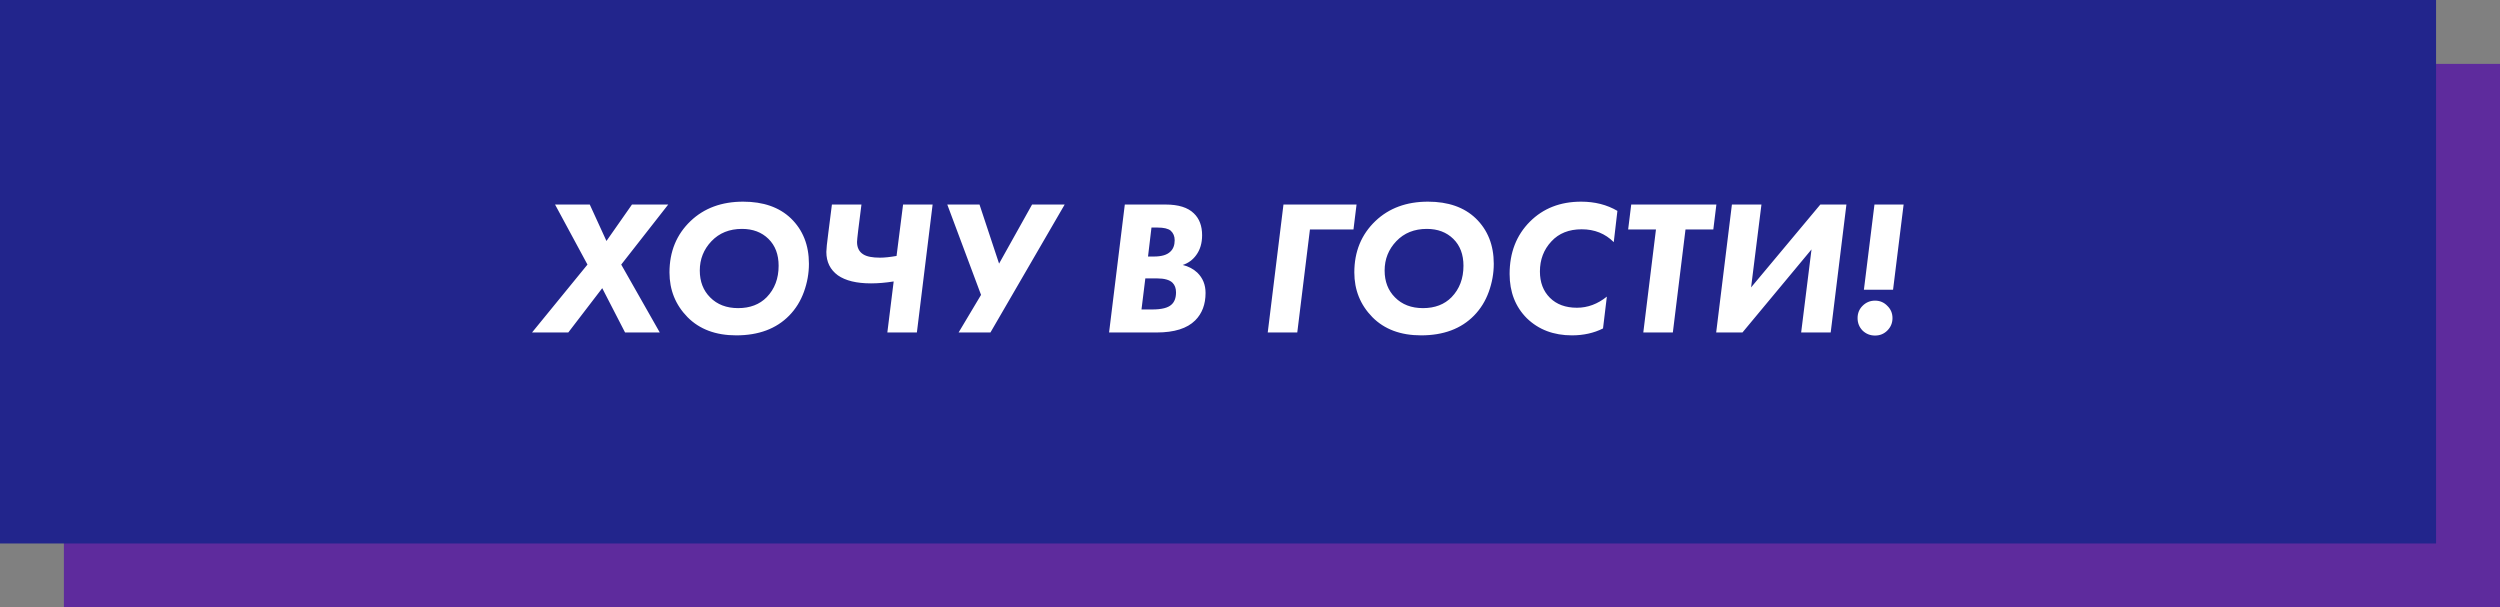 <?xml version="1.0" encoding="UTF-8"?> <svg xmlns="http://www.w3.org/2000/svg" width="1564" height="380" viewBox="0 0 1564 380" fill="none"><rect x="0" y="0" width="1564" height="380" fill="#808080" stroke="none"/> <rect x="40" y="40" width="1524" height="340" fill="#5E2B9D"></rect> <rect x="40" y="40" width="1524" height="340" fill="#5E2B9D"></rect> <rect width="1524" height="340" fill="#22258C"></rect> <path d="M332.84 208L367.52 165.52L347.24 127.96H368.96L379.4 150.76L395.36 127.96H418.04L388.64 165.52L412.76 208H391.04L376.76 180.28L355.52 208H332.84ZM464.907 126.16C477.547 126.16 487.507 129.64 494.787 136.6C502.307 143.88 506.067 153.36 506.067 165.04C506.067 170.96 505.027 176.8 502.947 182.56C500.867 188.32 497.787 193.28 493.707 197.44C485.627 205.68 474.587 209.8 460.587 209.8C447.787 209.8 437.627 206 430.107 198.4C422.587 190.72 418.827 181.4 418.827 170.44C418.827 157.4 423.227 146.68 432.027 138.28C440.507 130.2 451.467 126.16 464.907 126.16ZM464.187 143.2C456.347 143.2 449.987 145.76 445.107 150.88C440.227 156 437.787 162.12 437.787 169.24C437.787 176.12 439.947 181.72 444.267 186.04C448.667 190.52 454.507 192.76 461.787 192.76C469.227 192.76 475.187 190.48 479.667 185.92C484.627 180.8 487.107 174.24 487.107 166.24C487.107 159.2 484.987 153.6 480.747 149.44C476.507 145.28 470.987 143.2 464.187 143.2ZM555.123 208L559.083 176.08C554.043 176.88 549.323 177.28 544.923 177.28C535.883 177.28 528.963 175.6 524.163 172.24C519.363 168.72 516.963 163.84 516.963 157.6C516.963 155.92 517.363 152.04 518.163 145.96L520.443 127.96H538.923L536.883 144.16C536.403 148.16 536.163 150.56 536.163 151.36C536.163 154.96 537.483 157.56 540.123 159.16C542.283 160.52 545.763 161.2 550.563 161.2C553.283 161.2 556.723 160.84 560.883 160.12L564.963 127.96H583.443L573.603 208H555.123ZM592.621 127.96H612.781L625.021 164.92L645.661 127.96H666.061L619.621 208H599.701L613.741 184.48L592.621 127.96ZM693.838 208L703.678 127.96H729.238C737.238 127.96 743.118 129.8 746.878 133.48C750.318 136.76 752.038 141.32 752.038 147.16C752.038 152.12 750.798 156.28 748.318 159.64C746.158 162.6 743.358 164.64 739.918 165.76C743.518 166.64 746.558 168.24 749.038 170.56C752.478 173.92 754.198 178.16 754.198 183.28C754.198 190.4 752.038 196.12 747.718 200.44C742.678 205.48 734.638 208 723.598 208H693.838ZM720.358 142.36L718.198 160.48H721.918C726.638 160.48 730.038 159.48 732.118 157.48C733.958 155.8 734.878 153.4 734.878 150.28C734.878 147.8 734.038 145.8 732.358 144.28C730.758 143 728.038 142.36 724.198 142.36H720.358ZM716.518 174.16L714.118 193.6H720.838C726.678 193.6 730.678 192.6 732.838 190.6C734.758 188.92 735.718 186.36 735.718 182.92C735.718 180.36 734.998 178.36 733.558 176.92C731.718 175.08 728.438 174.16 723.718 174.16H716.518ZM848.655 127.96L846.735 143.56H819.495L811.575 208H793.095L802.935 127.96H848.655ZM893.344 126.16C905.984 126.16 915.944 129.64 923.224 136.6C930.744 143.88 934.504 153.36 934.504 165.04C934.504 170.96 933.464 176.8 931.384 182.56C929.304 188.32 926.224 193.28 922.144 197.44C914.064 205.68 903.024 209.8 889.024 209.8C876.224 209.8 866.064 206 858.544 198.4C851.024 190.72 847.264 181.4 847.264 170.44C847.264 157.4 851.664 146.68 860.464 138.28C868.944 130.2 879.904 126.16 893.344 126.16ZM892.624 143.2C884.784 143.2 878.424 145.76 873.544 150.88C868.664 156 866.224 162.12 866.224 169.24C866.224 176.12 868.384 181.72 872.704 186.04C877.104 190.52 882.944 192.76 890.224 192.76C897.664 192.76 903.624 190.48 908.104 185.92C913.064 180.8 915.544 174.24 915.544 166.24C915.544 159.2 913.424 153.6 909.184 149.44C904.944 145.28 899.424 143.2 892.624 143.2ZM1005.25 185.56L1002.85 205.48C997.093 208.36 990.613 209.8 983.413 209.8C971.973 209.8 962.573 206.24 955.213 199.12C948.013 191.92 944.413 182.68 944.413 171.4C944.413 158.04 948.653 147.12 957.133 138.64C965.453 130.32 976.133 126.16 989.173 126.16C997.733 126.16 1005.29 128.08 1011.85 131.92L1009.57 151.48C1004.21 146.12 997.533 143.44 989.533 143.44C981.533 143.44 975.213 145.96 970.573 151C965.773 156.12 963.373 162.4 963.373 169.84C963.373 176.64 965.453 182.12 969.613 186.28C973.773 190.44 979.413 192.52 986.533 192.52C993.253 192.52 999.493 190.2 1005.25 185.56ZM1071.85 143.56H1054.45L1046.53 208H1028.05L1035.97 143.56H1018.57L1020.49 127.96H1073.77L1071.85 143.56ZM1083.48 127.96L1101.96 127.96L1095.48 179.8L1138.8 127.96H1155.12L1145.28 208H1126.8L1133.28 156.04L1090.08 208H1073.64L1083.48 127.96ZM1184.3 181.24H1166.06L1172.66 127.96H1190.9L1184.3 181.24ZM1165.22 206.8C1163.14 204.64 1162.1 202.04 1162.1 199C1162.1 195.96 1163.14 193.4 1165.22 191.32C1167.38 189.16 1169.98 188.08 1173.02 188.08C1176.06 188.08 1178.62 189.16 1180.7 191.32C1182.86 193.4 1183.94 195.96 1183.94 199C1183.94 202.04 1182.86 204.64 1180.7 206.8C1178.62 208.88 1176.06 209.92 1173.02 209.92C1169.98 209.92 1167.38 208.88 1165.22 206.8Z" fill="white"></path> </svg> 